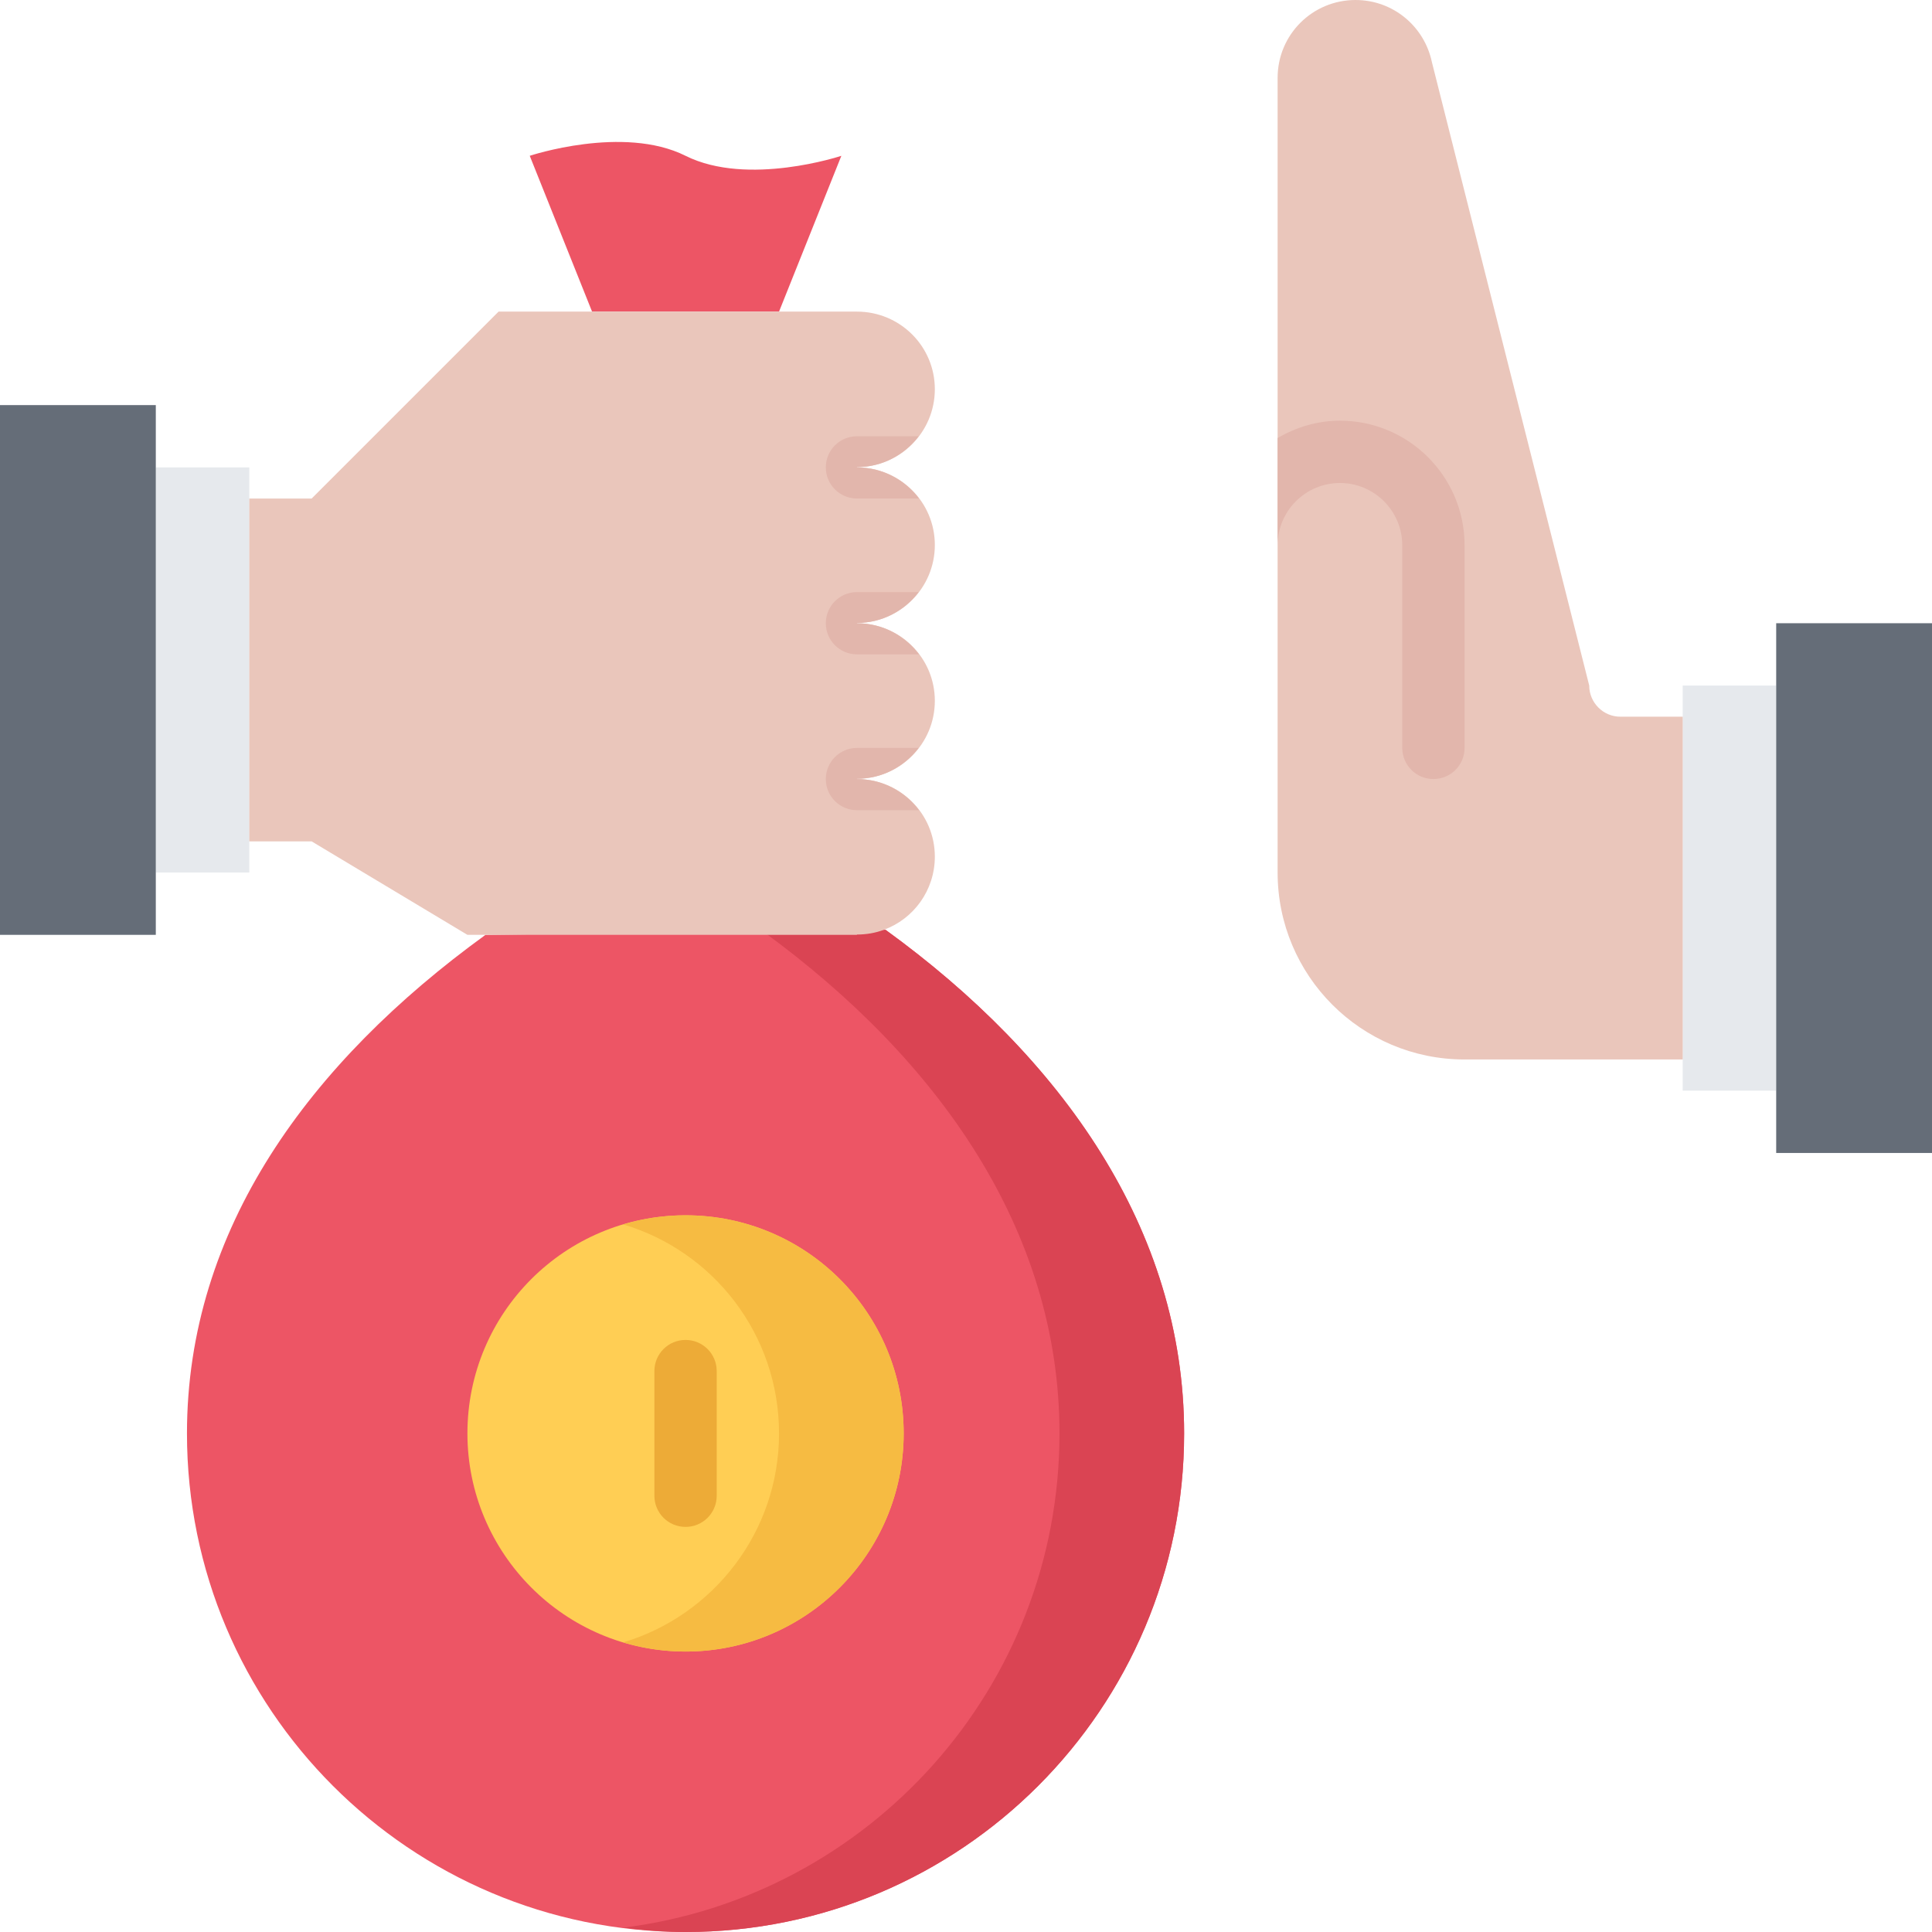 <?xml version="1.0" encoding="UTF-8"?> <svg xmlns="http://www.w3.org/2000/svg" height="496pt" viewBox="0 0 496 496" width="496pt"> <path d="m227.359 238.719c45.121 32.723 76.641 76.801 76.641 129.281 0 70.641-57.281 128-128 128s-128-57.359-128-128c0-52.48 31.52-95.281 76.641-128zm0 0" fill="#ed5565"></path> <path d="m227.359 238.719-31.48.395c44.832 32.68 76.121 76.613 76.121 128.887 0 65.215-48.855 119-112 126.887 5.246.664 10.566 1.113 16 1.113 70.719 0 128-57.359 128-128 0-52.48-31.52-96.559-76.641-129.281zm0 0" fill="#da4453"></path> <path d="m232 368c0-30.961-25.039-56-56-56s-56 25.039-56 56c0 30.809 25.039 56 56 56s56-25.191 56-56zm0 0" fill="#ed5565"></path> <path d="m216 40-16 40h-48l-16-40s24-8 40 0 40 0 40 0zm0 0" fill="#ed5565"></path> <path d="m456 176v104h-24v-104zm0 0" fill="#e6e9ed"></path> <path d="m432 184v88h-56c-26.559 0-48-21.512-48-48v-204c0-11.121 8.961-20 20-20 9.68 0 17.68 6.809 19.602 15.922l40.398 160.078c0 4.398 3.602 8 8 8zm0 0" fill="#eac6bb"></path> <path d="m176 312c30.961 0 56 25.039 56 56 0 30.809-25.039 56-56 56s-56-25.191-56-56c0-30.961 25.039-56 56-56zm0 0" fill="#ffce54"></path> <path d="m176 312c-5.559 0-10.93.832-16 2.344 23.145 6.871 40 28.258 40 53.656 0 25.266-16.855 46.734-40 53.641 5.07 1.52 10.441 2.359 16 2.359 30.961 0 56-25.191 56-56 0-30.961-25.039-56-56-56zm0 0" fill="#f6bb42"></path> <path d="m64 216v8h-24v-104h24zm0 0" fill="#e6e9ed"></path> <path d="m220 80c11.039 0 20 8.879 20 19.922 0 11.039-8.961 20-20 20v.078c11.039 0 20 8.879 20 19.922 0 11.039-8.961 20-20 20v.078c11.039 0 20 8.879 20 19.922 0 11.039-8.961 20-20 20v.078c11.039 0 20 8.879 20 19.922 0 8.637-5.441 16-13.121 18.797-2.168.809-4.488 1.203-6.879 1.203v.078h-100l-40-24h-16v-88h16l48-48zm0 0" fill="#eac6bb"></path> <path d="m0 104h40v136h-40zm0 0" fill="#656d78"></path> <path d="m456 160h40v136h-40zm0 0" fill="#656d78"></path> <path d="m376 140c0-17.648-14.352-32-32-32-5.848 0-11.273 1.695-16 4.457v27.543c0-8.824 7.176-16 16-16s16 7.176 16 16v52c0 4.426 3.574 8 8 8s8-3.574 8-8zm0 0" fill="#e2b6ac"></path> <path d="m176 392c-4.426 0-8-3.574-8-8v-32c0-4.426 3.574-8 8-8s8 3.574 8 8v32c0 4.426-3.574 8-8 8zm0 0" fill="#edab37"></path> <g fill="#e2b6ac"> <path d="m235.84 112h-15.84c-4.414 0-7.992 3.574-7.992 7.992 0 4.414 3.578 7.992 7.992 7.992h15.938c-3.656-4.824-9.41-7.984-15.938-7.984v-.078c6.488 0 12.184-3.137 15.84-7.922zm0 0"></path> <path d="m235.84 152.008h-15.84c-4.414 0-7.992 3.578-7.992 7.992s3.578 7.992 7.992 7.992h15.938c-3.656-4.832-9.41-7.984-15.938-7.984v-.078c6.488 0 12.184-3.137 15.84-7.922zm0 0"></path> <path d="m235.84 192.016h-15.84c-4.414 0-7.992 3.578-7.992 7.992 0 4.418 3.578 7.992 7.992 7.992h15.938c-3.656-4.832-9.41-7.984-15.938-7.984v-.078c6.488 0 12.184-3.137 15.84-7.922zm0 0"></path> </g> </svg> 